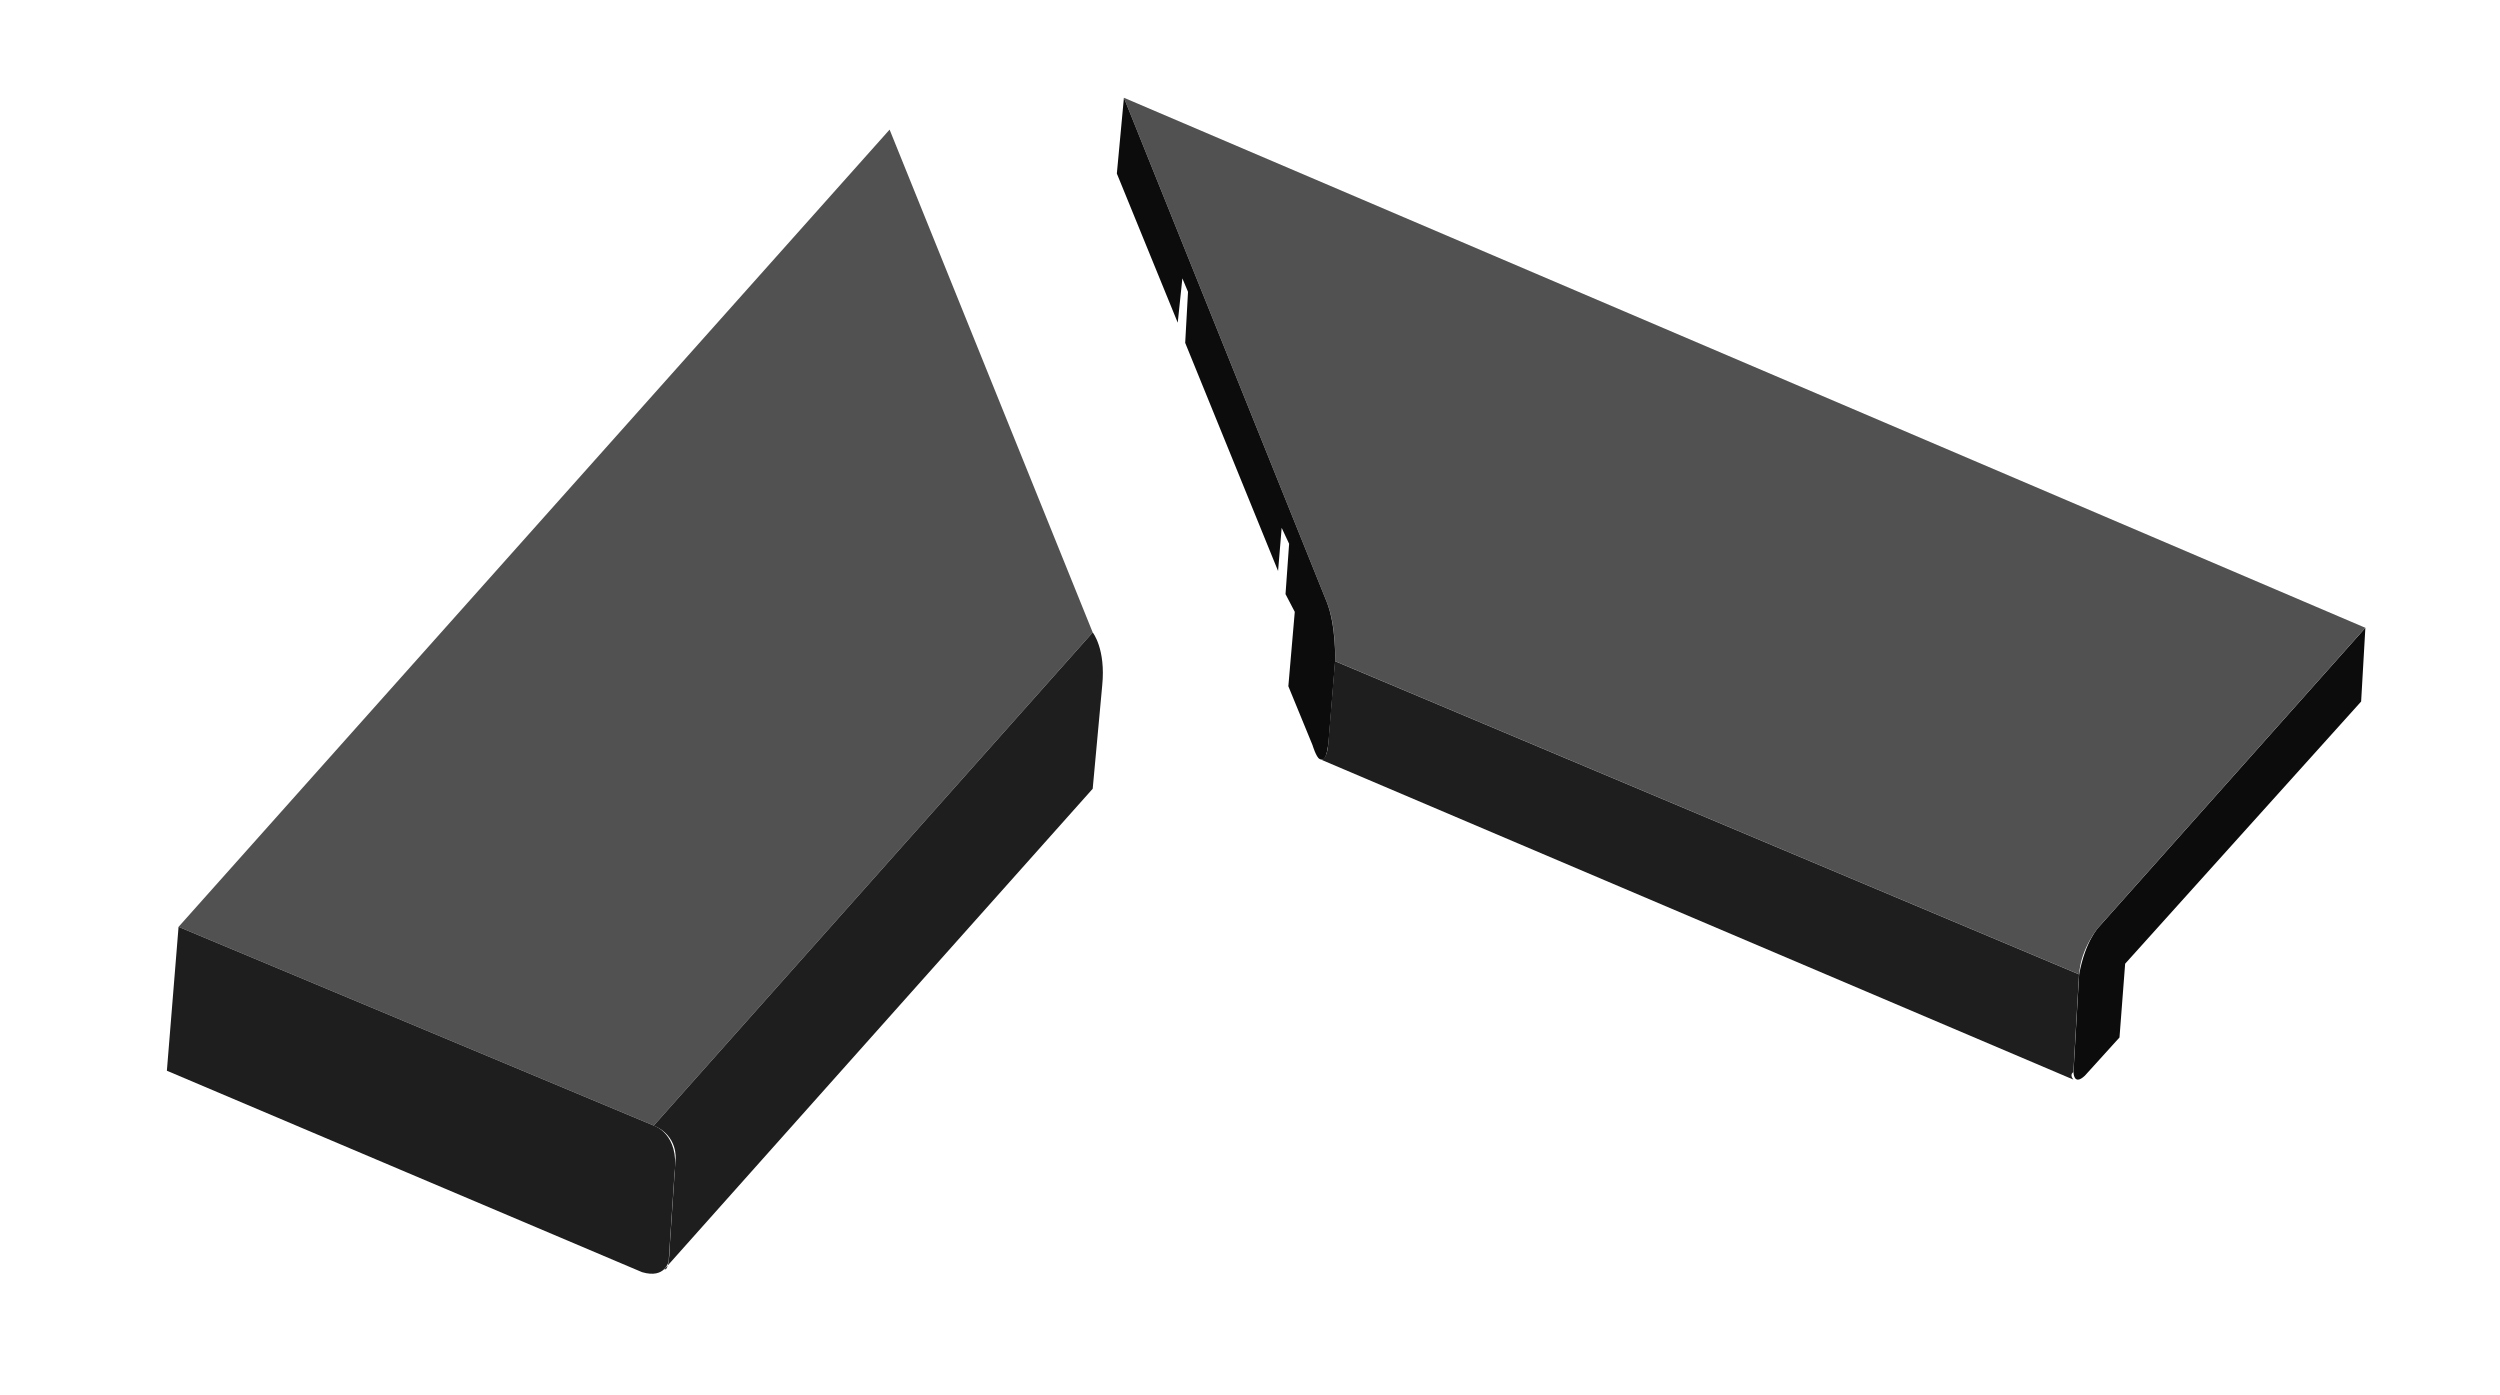 <?xml version="1.0" encoding="UTF-8"?>
<svg id="Calque_1" data-name="Calque 1" xmlns="http://www.w3.org/2000/svg" viewBox="0 0 194.61 108.56">
  <defs>
    <style>
      .cls-1 {
        fill: #1e1e1e;
      }

      .cls-2 {
        fill: #515151;
      }

      .cls-3 {
        fill: #0c0c0c;
      }
    </style>
  </defs>
  <path class="cls-3" d="M184.13,48.87l-20.74,23.28s-1.05,1.05-1.54,3.7l-.44,7.61s0,1.1.88.28l2.7-2.98.44-5.74,18.37-20.41.33-5.74Z"/>
  <path class="cls-2" d="M87.49,7.61l96.64,41.26-20.74,23.28s-1.43,1.64-1.54,3.7l-57.92-24.38s.11-2.76-.66-4.63l-15.78-39.22Z"/>
  <path class="cls-1" d="M103.92,51.47l57.92,24.38-.44,7.61s-.33.17,0,.58l-58.69-24.96s.44.39.66-.88l.55-6.73Z"/>
  <path class="cls-3" d="M87.49,7.61l-.55,5.9,4.74,11.61.36-3.45.44,1.05-.22,3.97,7.23,17.76.28-3.36.58,1.24-.28,3.92.72,1.38-.5,5.79,1.88,4.58s.29.96.55,1.08.58.16.72-1.6l.49-6.01s.09-2.77-.66-4.63-15.78-39.22-15.78-39.22Z"/>
  <polygon class="cls-2" points="69.25 10.09 85.06 49.23 50.89 87.62 13.9 72.15 69.25 10.09"/>
  <path class="cls-1" d="M85.06,49.23s1.03,1.28.74,4.14l-.74,8.03-33.34,37.4s.37.29.41-1.7l.46-6.87s.21-1.81-1.7-2.61l34.17-38.39Z"/>
  <path class="cls-1" d="M13.9,72.15l36.99,15.47s2.01.62,1.62,3.68l-.46,6.87s-.25,1.4-2.07.86l-36.99-15.68.91-11.21Z"/>
</svg>